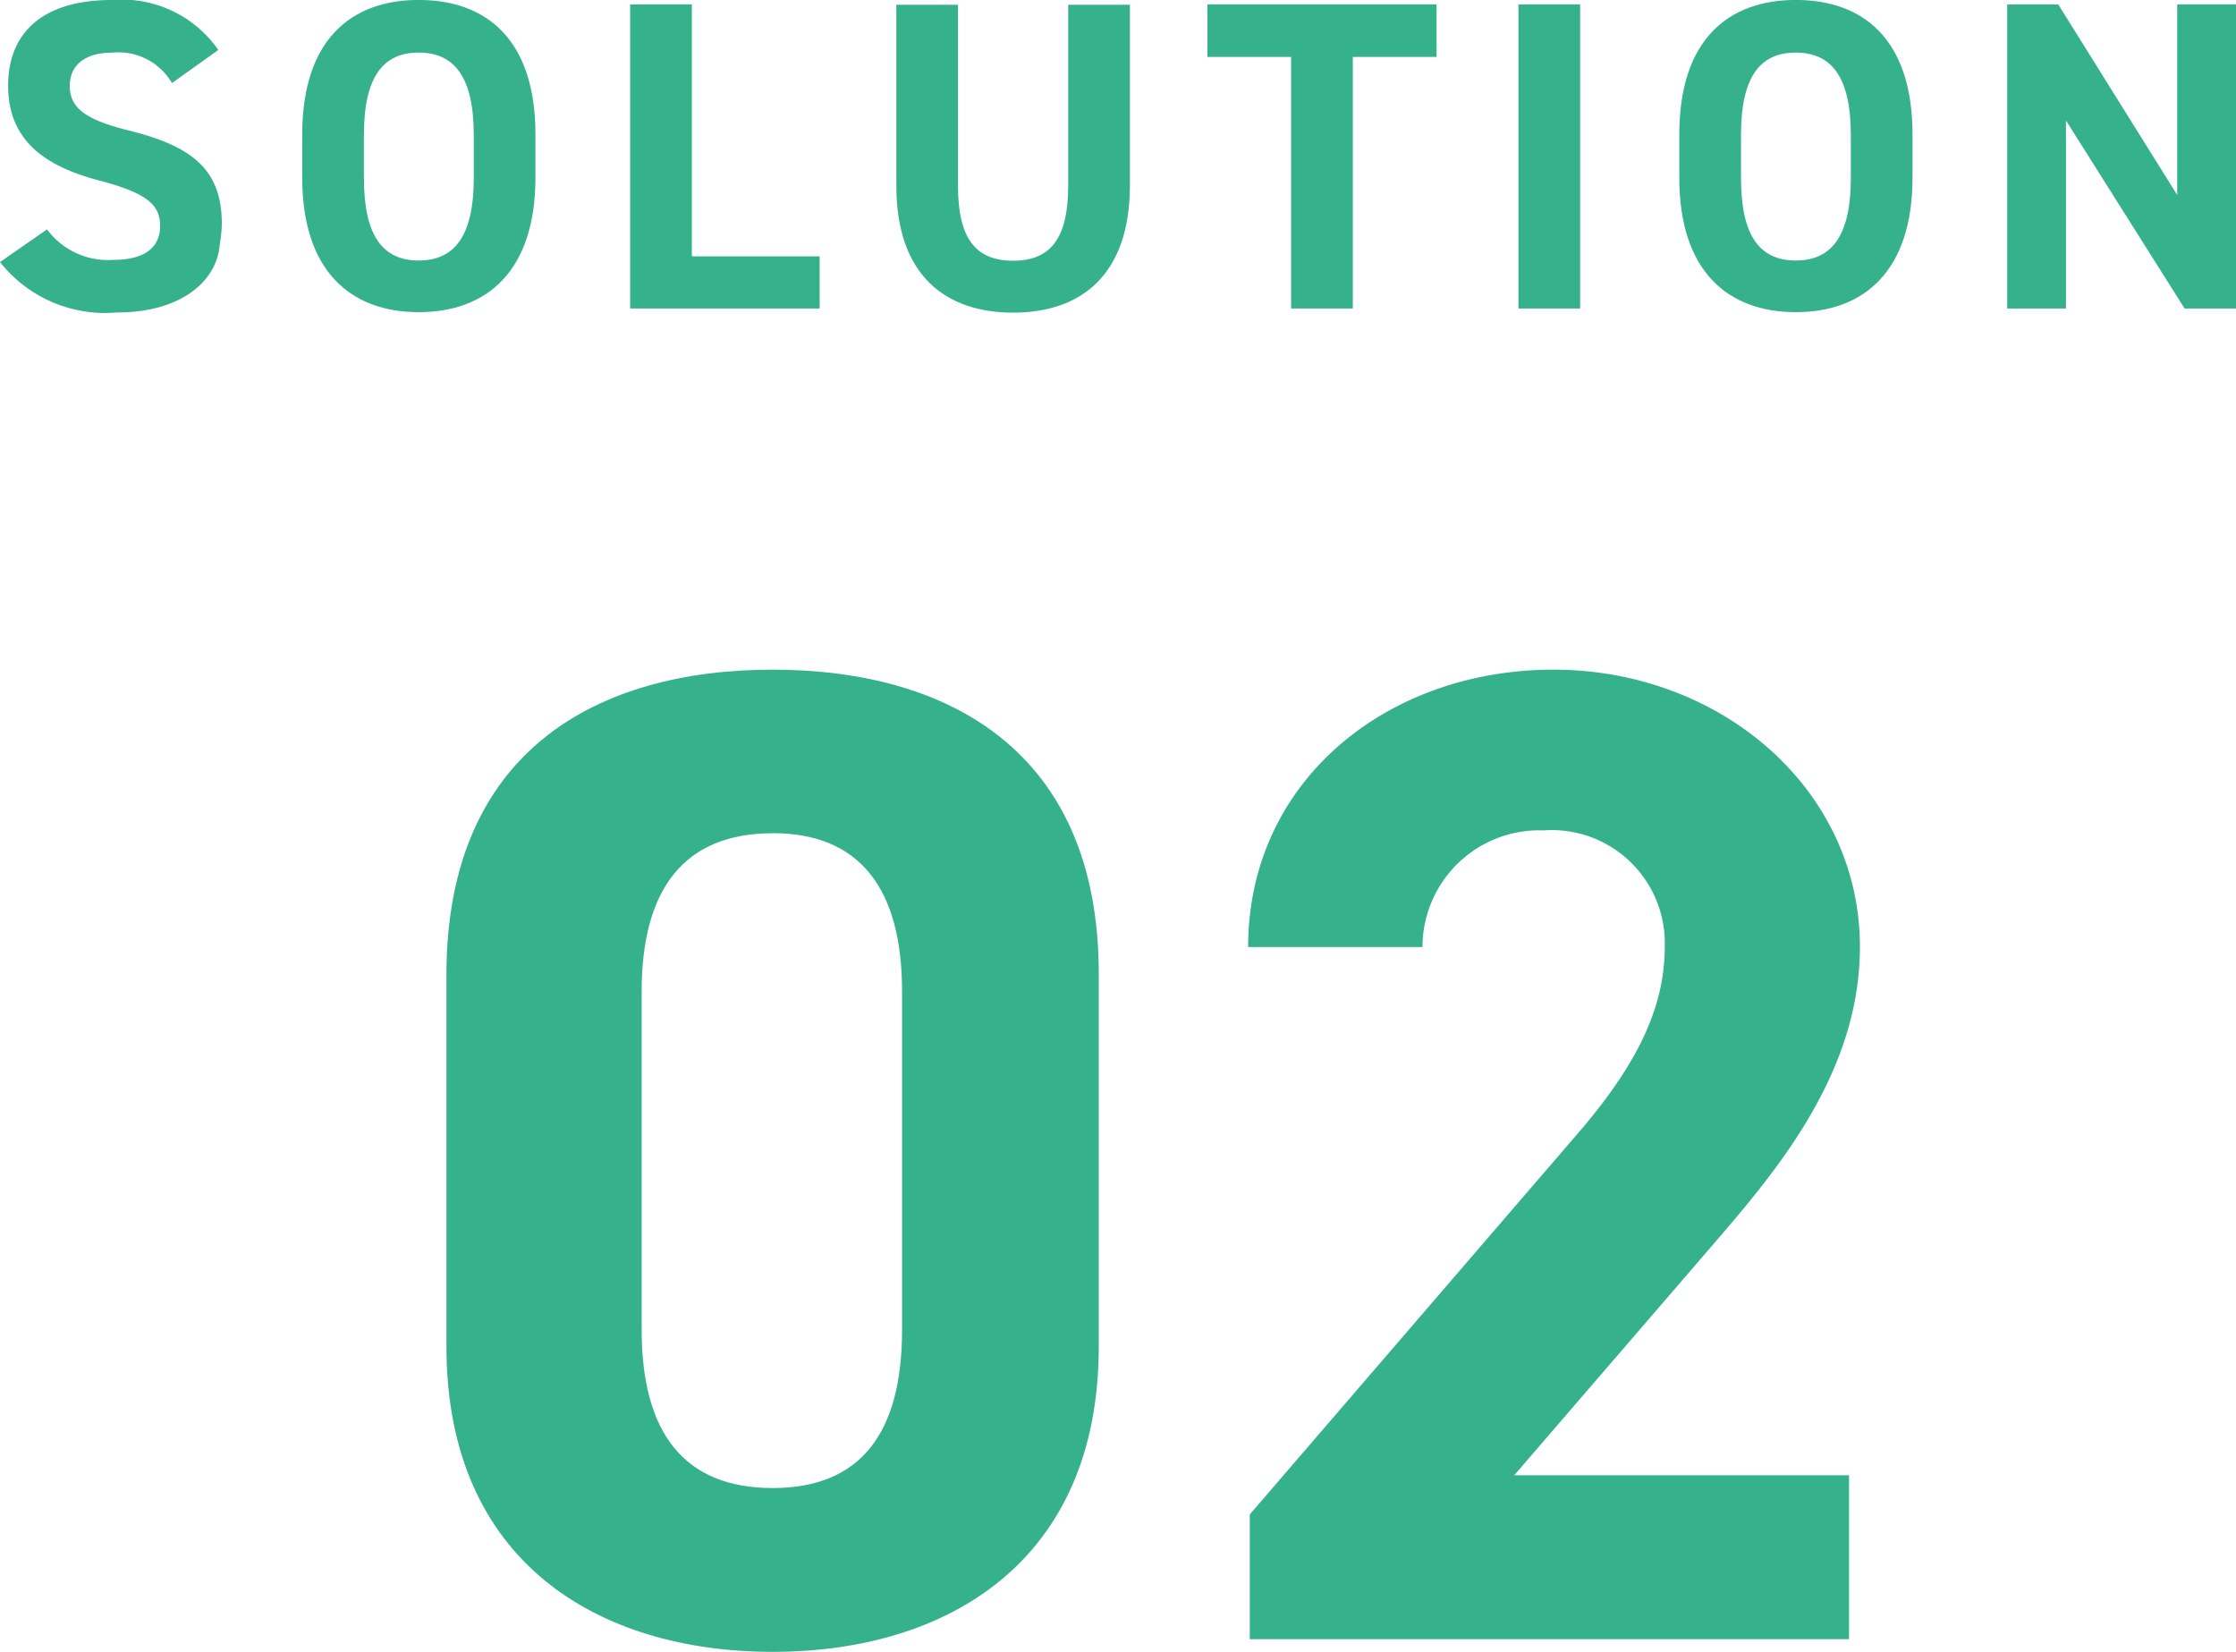 <svg xmlns="http://www.w3.org/2000/svg" width="50.086" height="37" viewBox="0 0 50.086 37">
  <g id="solution02_sp" transform="translate(-2774.543 -1532)">
    <g id="solution" transform="translate(2774.543 1532)" style="mix-blend-mode: normal;isolation: isolate">
      <path id="パス_876" data-name="パス 876" d="M3.868,10.4a1.39,1.39,0,0,0-1.341-.691c-.625,0-.954.288-.954.749,0,.535.436.773,1.341,1,1.423.354,2.065.888,2.065,2.089a3.272,3.272,0,0,1-.049.475c-.055.755-.806,1.507-2.3,1.507A3,3,0,0,1,.01,14.4l1.053-.732a1.7,1.7,0,0,0,1.481.683c.79,0,1.053-.345,1.053-.757,0-.477-.288-.74-1.39-1.028-1.341-.354-2.015-1-2.015-2.122S.9,8.53,2.519,8.53A2.629,2.629,0,0,1,4.9,9.649l-1.036.74Z" transform="translate(-0.01 -8.53)" fill="#35b28b"/>
      <path id="パス_877" data-name="パス 877" d="M10.848,15.522c-1.53,0-2.608-.929-2.608-3.011v-.971c0-2.1,1.078-3.011,2.608-3.011s2.616.9,2.616,3.011v.971C13.463,14.592,12.386,15.522,10.848,15.522Zm-1.226-3c0,1.3.428,1.843,1.226,1.843s1.234-.543,1.234-1.843v-.971c0-1.3-.436-1.843-1.234-1.843s-1.226.543-1.226,1.843Z" transform="translate(-1.47 -8.53)" fill="#35b28b"/>
      <path id="パス_878" data-name="パス 878" d="M18.552,14.293h2.863v1.168H17.17V8.65h1.382Z" transform="translate(-3.055 -8.551)" fill="#35b28b"/>
      <path id="パス_879" data-name="パス 879" d="M29.651,8.65V12.7c0,2.015-1.1,2.854-2.616,2.854s-2.616-.839-2.616-2.838V8.658H25.8v4.055c0,1.168.387,1.678,1.234,1.678s1.234-.51,1.234-1.678V8.658h1.382Z" transform="translate(-4.341 -8.551)" fill="#35b28b"/>
      <path id="パス_880" data-name="パス 880" d="M38.023,8.65V9.826H36.147v5.635H34.765V9.826H32.89V8.65h5.133Z" transform="translate(-5.844 -8.551)" fill="#35b28b"/>
      <path id="パス_881" data-name="パス 881" d="M42.742,15.461H41.36V8.65h1.382Z" transform="translate(-7.347 -8.551)" fill="#35b28b"/>
      <path id="パス_882" data-name="パス 882" d="M48.348,15.522c-1.53,0-2.608-.929-2.608-3.011v-.971c0-2.1,1.078-3.011,2.608-3.011s2.616.9,2.616,3.011v.971C50.963,14.592,49.886,15.522,48.348,15.522Zm-1.226-3c0,1.3.428,1.843,1.226,1.843s1.234-.543,1.234-1.843v-.971c0-1.3-.436-1.843-1.234-1.843s-1.226.543-1.226,1.843Z" transform="translate(-8.124 -8.53)" fill="#35b28b"/>
      <path id="パス_883" data-name="パス 883" d="M59.795,8.65v6.811H58.643l-2.657-4.212v4.212H54.67V8.65h1.143l2.665,4.269V8.65h1.308Z" transform="translate(-9.709 -8.551)" fill="#35b28b"/>
    </g>
    <g id="_02" data-name="02" transform="translate(-68.227 4)">
      <path id="パス_1121" data-name="パス 1121" d="M85.392,15.164c0,4.82-3.4,6.836-7.306,6.836s-7.306-2.016-7.306-6.836V6.836C70.78,1.8,74.181,0,78.086,0s7.306,1.8,7.306,6.809Zm-7.306-11.5c-1.98,0-2.933,1.248-2.933,3.545v7.577c0,2.3.944,3.545,2.933,3.545s2.9-1.248,2.9-3.545V7.207c0-2.3-.944-3.545-2.9-3.545Z" transform="translate(2781.99 1543)" fill="#35b28b"/>
      <path id="パス_1122" data-name="パス 1122" d="M103.2,21.716H89.777V18.922l7.278-8.453c1.357-1.555,2.017-2.857,2.017-4.258A2.533,2.533,0,0,0,96.358,3.6a2.618,2.618,0,0,0-2.713,2.613H89.74C89.74,2.513,92.829,0,96.578,0s6.866,2.676,6.866,6.211c0,2.83-1.888,5.036-3.272,6.645L95.7,18.045h7.5v3.661Z" transform="translate(2780.988 1543)" fill="#35b28b"/>
    </g>
  </g>
</svg>
